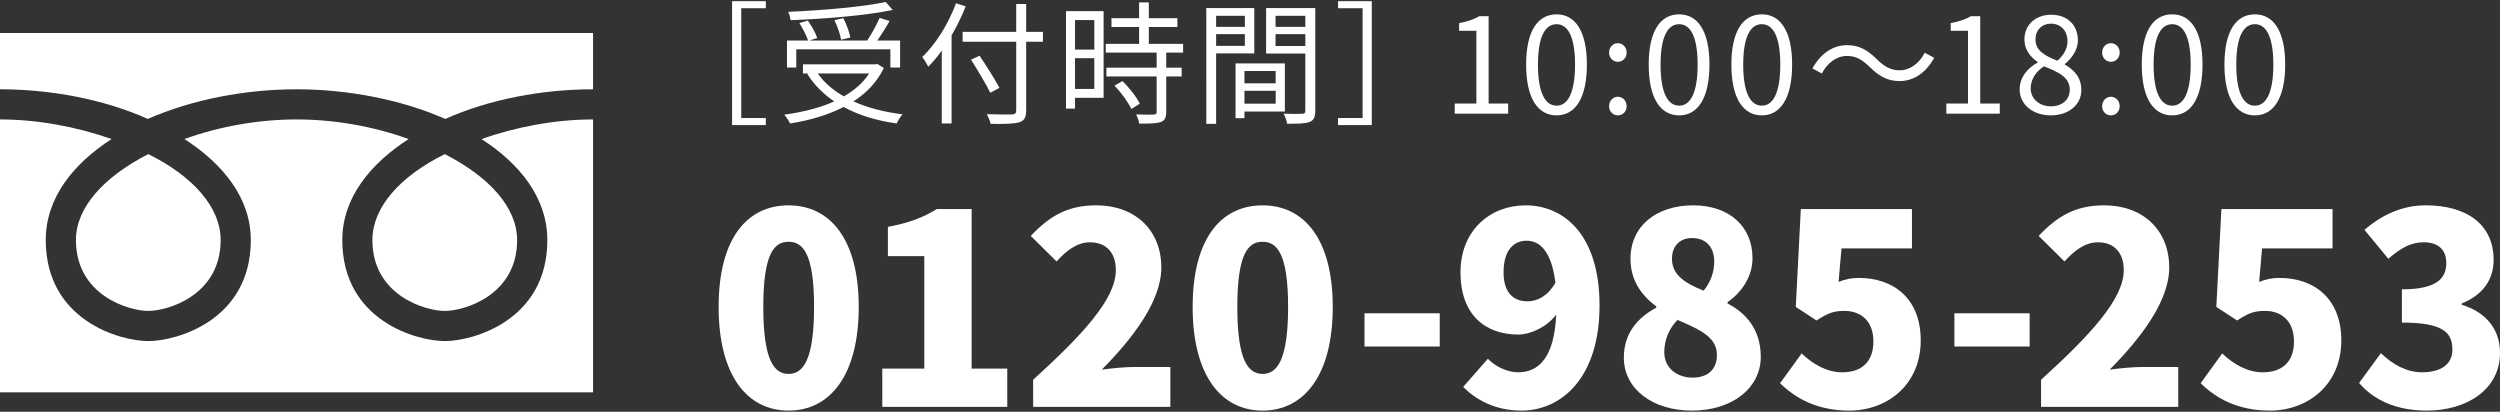 <?xml version="1.0" encoding="utf-8"?>
<!-- Generator: Adobe Illustrator 14.0.0, SVG Export Plug-In  -->
<!DOCTYPE svg PUBLIC "-//W3C//DTD SVG 1.1//EN" "http://www.w3.org/Graphics/SVG/1.1/DTD/svg11.dtd">
<svg version="1.1"
	 xmlns="http://www.w3.org/2000/svg" xmlns:xlink="http://www.w3.org/1999/xlink" xmlns:a="http://ns.adobe.com/AdobeSVGViewerExtensions/3.0/"
	 x="0px" y="0px" width="255px" height="42px" viewBox="0 -0.12 255 42" enable-background="new 0 -0.12 255 42"
	 xml:space="preserve">
<rect x="0" y="-0.12" width="255" height="42" fill="#333333" stroke="none"/>
<defs>
</defs>
<g>
	<g>
		<path fill="#FFFFFF" d="M73.3,31.184c0-6.942,2.874-10.358,7.132-10.358c4.257,0,7.159,3.471,7.159,10.358
			c0,6.942-2.902,10.576-7.159,10.576C76.174,41.76,73.3,38.126,73.3,31.184z M83.035,31.184c0-5.505-1.167-6.644-2.604-6.644
			c-1.438,0-2.576,1.139-2.576,6.644c0,5.532,1.139,6.834,2.576,6.834C81.869,38.018,83.035,36.716,83.035,31.184z"/>
		<path fill="#FFFFFF" d="M89.994,37.476h4.284V26.004h-3.714v-2.983c2.169-0.406,3.579-0.949,4.99-1.816h3.553v16.271h3.634v3.905
			H89.994V37.476z"/>
		<path fill="#FFFFFF" d="M105.381,38.614c5.044-4.583,8.435-8.244,8.435-11.173c0-1.844-1.031-2.847-2.631-2.847
			c-1.383,0-2.468,0.922-3.417,1.952l-2.63-2.604c1.979-2.088,3.824-3.118,6.698-3.118c3.905,0,6.618,2.495,6.618,6.345
			c0,3.472-2.983,7.295-6.075,10.414c1.003-0.136,2.385-0.271,3.281-0.271h3.715v4.068h-13.994V38.614z"/>
		<path fill="#FFFFFF" d="M121.65,31.184c0-6.942,2.875-10.358,7.132-10.358c4.258,0,7.159,3.471,7.159,10.358
			c0,6.942-2.901,10.576-7.159,10.576C124.525,41.76,121.65,38.126,121.65,31.184z M131.386,31.184c0-5.505-1.166-6.644-2.604-6.644
			c-1.437,0-2.576,1.139-2.576,6.644c0,5.532,1.139,6.834,2.576,6.834C130.22,38.018,131.386,36.716,131.386,31.184z"/>
		<path fill="#FFFFFF" d="M139.179,31.835h7.674v3.39h-7.674V31.835z"/>
		<path fill="#FFFFFF" d="M151.764,36.472c0.678,0.733,1.925,1.383,3.091,1.383c2.061,0,3.688-1.465,3.878-5.884
			c-0.977,1.302-2.685,2.034-3.851,2.034c-3.39,0-5.912-2.007-5.912-6.346c0-4.286,3.037-6.834,6.644-6.834
			c3.823,0,7.539,2.901,7.539,10.224c0,7.321-3.851,10.711-7.973,10.711c-2.712,0-4.665-1.139-5.939-2.413L151.764,36.472z
			 M158.652,28.717c-0.406-3.336-1.682-4.285-2.929-4.285c-1.274,0-2.359,0.896-2.359,3.228c0,2.17,1.084,2.956,2.44,2.956
			C156.781,30.615,157.866,30.1,158.652,28.717z"/>
		<path fill="#FFFFFF" d="M165.632,36.363c0-2.521,1.437-4.094,3.308-5.099v-0.134c-1.573-1.168-2.63-2.713-2.63-4.854
			c0-3.363,2.658-5.451,6.399-5.451c3.634,0,6.047,2.114,6.047,5.396c0,1.926-1.166,3.526-2.548,4.476v0.135
			c1.925,1.004,3.39,2.685,3.39,5.451c0,3.118-2.82,5.478-7.051,5.478C168.587,41.76,165.632,39.563,165.632,36.363z
			 M175.124,36.093c0-1.763-1.546-2.522-4.014-3.58c-0.813,0.787-1.355,2.008-1.355,3.281c0,1.654,1.329,2.604,2.902,2.604
			C174.039,38.397,175.124,37.691,175.124,36.093z M174.852,26.547c0-1.465-0.84-2.387-2.277-2.387
			c-1.085,0-2.034,0.678-2.034,2.116c0,1.599,1.248,2.467,3.228,3.253C174.527,28.607,174.852,27.578,174.852,26.547z"/>
		<path fill="#FFFFFF" d="M181.569,38.967l2.196-3.037c1.14,1.085,2.549,1.925,4.149,1.925c1.953,0,3.173-1.057,3.173-3.145
			c0-2.034-1.22-3.119-2.956-3.119c-1.112,0-1.654,0.217-2.848,0.976l-2.114-1.383l0.514-9.979h11.336v4.014h-7.187l-0.299,3.417
			c0.732-0.298,1.33-0.407,2.088-0.407c3.417,0,6.292,2.008,6.292,6.374c0,4.528-3.417,7.158-7.295,7.158
			C185.393,41.76,183.169,40.54,181.569,38.967z"/>
		<path fill="#FFFFFF" d="M199.35,31.835h7.674v3.39h-7.674V31.835z"/>
		<path fill="#FFFFFF" d="M208.189,38.614c5.044-4.583,8.434-8.244,8.434-11.173c0-1.844-1.031-2.847-2.631-2.847
			c-1.383,0-2.468,0.922-3.417,1.952l-2.63-2.604c1.979-2.088,3.824-3.118,6.698-3.118c3.905,0,6.617,2.495,6.617,6.345
			c0,3.472-2.982,7.295-6.075,10.414c1.004-0.136,2.387-0.271,3.282-0.271h3.715v4.068h-13.993V38.614z"/>
		<path fill="#FFFFFF" d="M224.468,38.967l2.196-3.037c1.139,1.085,2.549,1.925,4.149,1.925c1.953,0,3.173-1.057,3.173-3.145
			c0-2.034-1.22-3.119-2.956-3.119c-1.112,0-1.654,0.217-2.848,0.976l-2.116-1.383l0.516-9.979h11.336v4.014h-7.187l-0.298,3.417
			c0.732-0.298,1.329-0.407,2.088-0.407c3.417,0,6.292,2.008,6.292,6.374c0,4.528-3.416,7.158-7.295,7.158
			C228.292,41.76,226.067,40.54,224.468,38.967z"/>
		<path fill="#FFFFFF" d="M240.627,38.94l2.224-3.037c1.22,1.165,2.631,1.951,4.203,1.951c1.871,0,3.091-0.786,3.091-2.305
			c0-1.735-0.921-2.766-5.151-2.766v-3.39c3.443,0,4.528-1.058,4.528-2.658c0-1.383-0.814-2.142-2.305-2.142
			c-1.355,0-2.386,0.623-3.606,1.682l-2.44-2.956c1.871-1.573,3.877-2.495,6.264-2.495c4.176,0,6.915,1.952,6.915,5.559
			c0,2.007-1.084,3.579-3.254,4.447v0.137c2.251,0.677,3.905,2.305,3.905,4.908c0,3.77-3.444,5.884-7.458,5.884
			C244.343,41.76,242.092,40.648,240.627,38.94z"/>
	</g>
</g>
<g>
	<g>
		<path fill="#FFFFFF" d="M74.672,0h3.443v0.719h-2.508v11.2h2.508v0.719h-3.443V0z"/>
		<path fill="#FFFFFF" d="M90.155,6.82c-0.705,1.438-1.776,2.55-3.104,3.403c1.438,0.651,3.132,1.085,5.017,1.316
			c-0.217,0.216-0.488,0.664-0.61,0.935c-2.047-0.285-3.864-0.841-5.409-1.682c-1.628,0.841-3.512,1.37-5.464,1.682
			c-0.109-0.244-0.394-0.691-0.597-0.894c1.844-0.259,3.607-0.679,5.098-1.357c-1.111-0.76-2.047-1.694-2.739-2.793l0.136-0.055
			h-0.583V6.441h7.389L89.491,6.4L90.155,6.82z M81.22,6.767h-0.949V4.014h2.156c-0.163-0.487-0.542-1.233-0.894-1.789L82.4,1.979
			c0.393,0.557,0.799,1.289,0.962,1.776l-0.8,0.258h5.898c0.448-0.677,0.963-1.613,1.261-2.305l1.018,0.312
			c-0.367,0.664-0.841,1.396-1.248,1.993h2.318v2.753h-0.989V4.909H81.22V6.767z M91.051,0.896
			c-2.712,0.569-6.901,0.908-10.414,1.044c-0.013-0.258-0.135-0.624-0.23-0.854c3.471-0.15,7.62-0.502,9.938-1.005L91.051,0.896z
			 M83.417,7.376c0.651,0.937,1.559,1.709,2.657,2.333c1.058-0.61,1.953-1.369,2.577-2.333H83.417z M85.79,3.933
			c-0.082-0.528-0.367-1.37-0.678-1.993l0.908-0.204c0.325,0.625,0.624,1.451,0.719,1.967L85.79,3.933z"/>
		<path fill="#FFFFFF" d="M98.5,0.529c-0.407,1.017-0.881,2.021-1.438,2.956v8.989H96.06v-7.43c-0.434,0.61-0.909,1.166-1.37,1.641
			c-0.121-0.231-0.434-0.76-0.624-0.99c1.383-1.315,2.672-3.376,3.445-5.478L98.5,0.529z M106.379,4.136h-1.709v6.997
			c0,0.76-0.216,1.071-0.718,1.22c-0.529,0.163-1.438,0.177-2.902,0.163c-0.054-0.258-0.245-0.719-0.393-0.99
			c1.139,0.041,2.251,0.041,2.576,0.027c0.298-0.027,0.421-0.108,0.421-0.42V4.136h-5.465V3.133h5.465V0.285h1.016v2.848h1.709
			V4.136z M101.009,9.343c-0.406-0.84-1.274-2.292-1.966-3.376l0.868-0.407c0.705,1.045,1.6,2.454,2.034,3.281L101.009,9.343z"/>
		<path fill="#FFFFFF" d="M112.567,9.857h-2.915v1.099h-0.922V1.018h3.837V9.857z M109.652,1.926v3.01h1.967v-3.01H109.652z
			 M111.619,8.95V5.817h-1.967V8.95H111.619z M118.955,5.247V6.78h1.573v0.896h-1.573v3.633c0,0.569-0.15,0.868-0.556,1.018
			c-0.421,0.148-1.099,0.163-2.197,0.163c-0.041-0.272-0.176-0.679-0.325-0.937c0.84,0.028,1.586,0.028,1.803,0.014
			c0.231-0.014,0.298-0.067,0.298-0.271v-3.62h-5.125V6.78h5.125V5.247h-5.193V4.354h3.404V2.631h-2.82V1.735h2.82V0.122h0.99v1.613
			h2.915v0.896h-2.915v1.723h3.498v0.894H118.955z M114.493,8.15c0.692,0.677,1.451,1.64,1.762,2.304l-0.854,0.543
			c-0.312-0.665-1.031-1.667-1.722-2.387L114.493,8.15z"/>
		<path fill="#FFFFFF" d="M124.045,5.329v7.187h-1.003V0.706h4.895v4.623H124.045z M124.045,1.492v1.125h2.93V1.492H124.045z
			 M126.975,4.557V3.363h-2.93v1.193H126.975z M126.934,11.255v0.678h-0.908V6.347h5.03v4.908H126.934z M126.934,7.119v1.262h3.186
			V7.119H126.934z M130.12,10.454V9.14h-3.186v1.314H130.12z M134.16,11.173c0,0.638-0.148,0.977-0.596,1.153
			c-0.434,0.163-1.153,0.175-2.278,0.175c-0.041-0.284-0.204-0.759-0.353-1.029c0.827,0.041,1.654,0.027,1.898,0.014
			c0.23,0,0.312-0.082,0.312-0.326V5.343h-4V0.706h5.016V11.173z M130.106,1.492v1.125h3.037V1.492H130.106z M133.144,4.57V3.363
			h-3.037V4.57H133.144z"/>
		<path fill="#FFFFFF" d="M139.922,12.638h-3.443v-0.719h2.507v-11.2h-2.507V0h3.443V12.638z"/>
		<path fill="#FFFFFF" d="M148.383,10.44h2.209V3.024h-1.762V2.237c0.881-0.161,1.519-0.393,2.061-0.704h0.949v8.907h1.993v1.031
			h-5.45V10.44z"/>
		<path fill="#FFFFFF" d="M155.665,6.468c0-3.457,1.207-5.125,3.105-5.125c1.884,0,3.091,1.682,3.091,5.125
			c0,3.458-1.207,5.18-3.091,5.18C156.872,11.647,155.665,9.926,155.665,6.468z M160.654,6.468c0-2.901-0.759-4.121-1.884-4.121
			c-1.139,0-1.898,1.22-1.898,4.121c0,2.929,0.76,4.19,1.898,4.19C159.896,10.658,160.654,9.396,160.654,6.468z"/>
		<path fill="#FFFFFF" d="M164.127,5.247c0-0.568,0.406-0.962,0.895-0.962c0.489,0,0.895,0.394,0.895,0.962
			c0,0.543-0.406,0.937-0.895,0.937C164.534,6.184,164.127,5.79,164.127,5.247z M164.127,10.713c0-0.556,0.406-0.964,0.895-0.964
			c0.489,0,0.895,0.408,0.895,0.964c0,0.555-0.406,0.935-0.895,0.935C164.534,11.647,164.127,11.268,164.127,10.713z"/>
		<path fill="#FFFFFF" d="M168.169,6.468c0-3.457,1.207-5.125,3.105-5.125c1.884,0,3.091,1.682,3.091,5.125
			c0,3.458-1.207,5.18-3.091,5.18C169.376,11.647,168.169,9.926,168.169,6.468z M173.159,6.468c0-2.901-0.759-4.121-1.884-4.121
			c-1.139,0-1.898,1.22-1.898,4.121c0,2.929,0.76,4.19,1.898,4.19C172.4,10.658,173.159,9.396,173.159,6.468z"/>
		<path fill="#FFFFFF" d="M176.601,6.468c0-3.457,1.207-5.125,3.105-5.125c1.884,0,3.091,1.682,3.091,5.125
			c0,3.458-1.207,5.18-3.091,5.18C177.808,11.647,176.601,9.926,176.601,6.468z M181.59,6.468c0-2.901-0.759-4.121-1.884-4.121
			c-1.139,0-1.898,1.22-1.898,4.121c0,2.929,0.76,4.19,1.898,4.19C180.832,10.658,181.59,9.396,181.59,6.468z"/>
		<path fill="#FFFFFF" d="M190.697,6.699c-0.732-0.692-1.316-1.112-2.306-1.112c-1.071,0-2.007,0.719-2.563,1.789l-0.962-0.516
			c0.854-1.545,2.103-2.372,3.54-2.372c1.233,0,2.101,0.503,3.05,1.452c0.732,0.69,1.33,1.11,2.305,1.11
			c1.071,0,2.006-0.718,2.563-1.789l0.962,0.516c-0.854,1.545-2.101,2.373-3.538,2.373C192.513,8.15,191.645,7.635,190.697,6.699z"
			/>
		<path fill="#FFFFFF" d="M198.525,10.44h2.21V3.024h-1.762V2.237c0.881-0.161,1.519-0.393,2.061-0.704h0.949v8.907h1.993v1.031
			h-5.451V10.44z"/>
		<path fill="#FFFFFF" d="M206.004,9.004c0-1.328,0.922-2.251,1.831-2.739V6.196c-0.732-0.501-1.343-1.246-1.343-2.291
			c0-1.518,1.167-2.522,2.726-2.522c1.695,0,2.726,1.086,2.726,2.618c0,1.044-0.732,1.939-1.329,2.399v0.067
			c0.868,0.502,1.682,1.249,1.682,2.604c0,1.451-1.248,2.576-3.119,2.576C207.347,11.647,206.004,10.535,206.004,9.004z
			 M211.117,9.045c0-1.328-1.22-1.831-2.631-2.4c-0.8,0.516-1.356,1.302-1.356,2.251c0,1.058,0.881,1.829,2.075,1.829
			C210.343,10.725,211.117,10.034,211.117,9.045z M210.886,4.068c0-0.977-0.625-1.776-1.695-1.776c-0.909,0-1.574,0.651-1.574,1.613
			c0,1.193,1.072,1.709,2.238,2.169C210.533,5.479,210.886,4.8,210.886,4.068z"/>
		<path fill="#FFFFFF" d="M214.418,5.247c0-0.568,0.407-0.962,0.895-0.962c0.489,0,0.895,0.394,0.895,0.962
			c0,0.543-0.406,0.937-0.895,0.937C214.825,6.184,214.418,5.79,214.418,5.247z M214.418,10.713c0-0.556,0.407-0.964,0.895-0.964
			c0.489,0,0.895,0.408,0.895,0.964c0,0.555-0.406,0.935-0.895,0.935C214.825,11.647,214.418,11.268,214.418,10.713z"/>
		<path fill="#FFFFFF" d="M218.46,6.468c0-3.457,1.207-5.125,3.105-5.125c1.884,0,3.091,1.682,3.091,5.125
			c0,3.458-1.207,5.18-3.091,5.18C219.667,11.647,218.46,9.926,218.46,6.468z M223.45,6.468c0-2.901-0.759-4.121-1.884-4.121
			c-1.139,0-1.898,1.22-1.898,4.121c0,2.929,0.76,4.19,1.898,4.19C222.691,10.658,223.45,9.396,223.45,6.468z"/>
		<path fill="#FFFFFF" d="M226.893,6.468c0-3.457,1.207-5.125,3.105-5.125c1.884,0,3.091,1.682,3.091,5.125
			c0,3.458-1.207,5.18-3.091,5.18C228.1,11.647,226.893,9.926,226.893,6.468z M231.882,6.468c0-2.901-0.759-4.121-1.884-4.121
			c-1.139,0-1.898,1.22-1.898,4.121c0,2.929,0.76,4.19,1.898,4.19C231.124,10.658,231.882,9.396,231.882,6.468z"/>
	</g>
</g>
<path fill="#FFFFFF" d="M45.371,15.599c4.51,2.307,7.376,5.434,7.376,8.767c0,5.637-5.379,7.228-7.376,7.228
	c-2.003,0-7.386-1.591-7.386-7.228C37.984,21.032,40.805,17.856,45.371,15.599z M7.745,24.365c0-3.333,2.868-6.46,7.379-8.767
	c4.565,2.258,7.382,5.434,7.382,8.767c0,5.637-5.382,7.228-7.382,7.228C13.127,31.593,7.745,30.002,7.745,24.365z M0,39.897V12.063
	c3.901,0,7.896,0.771,11.384,2c-3.901,2.511-6.718,5.995-6.718,10.303c0,8.202,7.589,10.304,10.458,10.304
	c2.872,0,10.458-2.102,10.458-10.304c0-4.308-2.869-7.792-6.769-10.303c3.539-1.284,7.54-2,11.435-2c3.894,0,7.892,0.716,11.431,2
	c-3.897,2.511-6.766,5.995-6.766,10.303c0,8.202,7.583,10.304,10.458,10.304c2.868,0,10.457-2.102,10.457-10.304
	c0-4.308-2.82-7.792-6.718-10.303c3.489-1.229,7.483-2,11.383-2v27.835H0z M45.418,12.011c-4.559-2.001-9.996-3.023-15.171-3.023
	c-5.176,0-10.613,1.022-15.175,3.023C10.613,10.01,5.182,8.987,0,8.987v-5.74h60.493v5.74C55.312,8.987,49.881,10.01,45.418,12.011z
	"/>
</svg>
